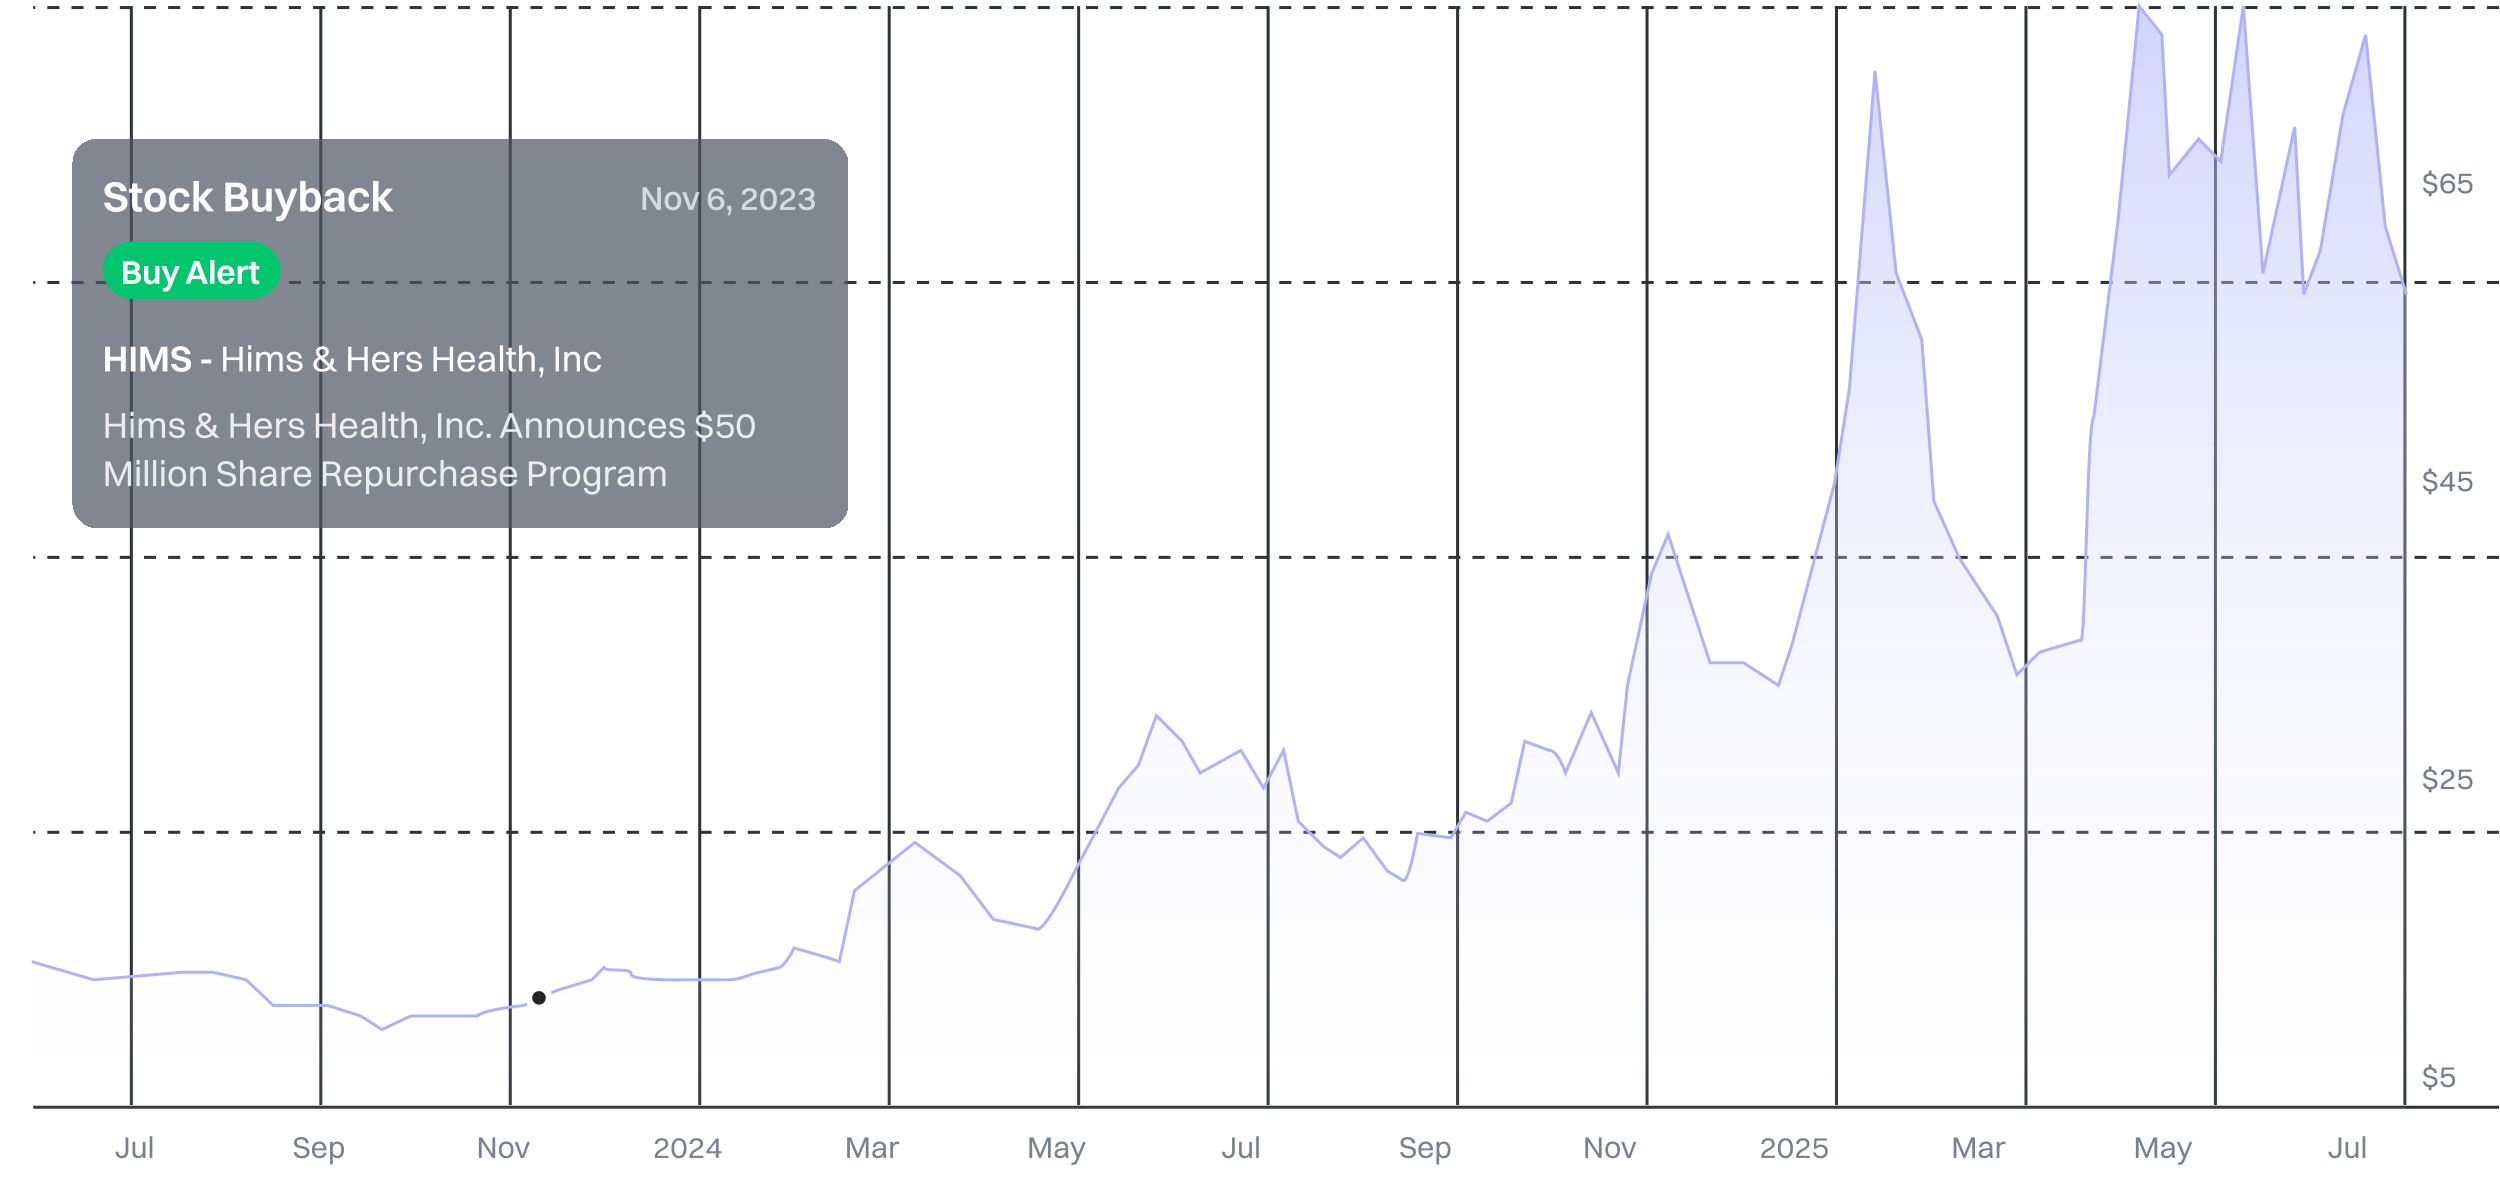 <svg width="828" height="396" viewBox="0 0 828 396" fill="none" xmlns="http://www.w3.org/2000/svg">
<line x1="178.5" y1="2" x2="178.5" y2="366" stroke="white" stroke-dasharray="3 3"/>
<line x1="827.68" y1="2.5" x2="11" y2="2.5" stroke="#2E3338" stroke-dasharray="4 4"/>
<line x1="827.68" y1="93.554" x2="11" y2="93.554" stroke="#2E3338" stroke-dasharray="4 4"/>
<line x1="827.68" y1="184.607" x2="11" y2="184.607" stroke="#2E3338" stroke-dasharray="4 4"/>
<line x1="827.68" y1="275.661" x2="11" y2="275.661" stroke="#2E3338" stroke-dasharray="4 4"/>
<line x1="827.68" y1="366.715" x2="11" y2="366.715" stroke="#2E3338"/>
<line x1="43.5" y1="2" x2="43.5" y2="366" stroke="#2E3338"/>
<line x1="106.25" y1="2" x2="106.25" y2="366" stroke="#2E3338"/>
<line x1="169" y1="2" x2="169" y2="366" stroke="#2E3338"/>
<line x1="231.75" y1="2" x2="231.75" y2="366" stroke="#2E3338"/>
<line x1="294.5" y1="2" x2="294.5" y2="366" stroke="#2E3338"/>
<line x1="357.25" y1="2" x2="357.25" y2="366" stroke="#2E3338"/>
<line x1="420" y1="2" x2="420" y2="366" stroke="#2E3338"/>
<line x1="482.75" y1="2" x2="482.75" y2="366" stroke="#2E3338"/>
<line x1="545.5" y1="2" x2="545.5" y2="366" stroke="#2E3338"/>
<line x1="608.25" y1="2" x2="608.25" y2="366" stroke="#2E3338"/>
<line x1="671" y1="2" x2="671" y2="366" stroke="#2E3338"/>
<line x1="733.75" y1="2" x2="733.75" y2="366" stroke="#2E3338"/>
<line x1="796.5" y1="2" x2="796.5" y2="366" stroke="#2E3338"/>
<path d="M38.232 381.45H39.152C39.232 382.31 39.612 382.83 40.372 382.83C41.142 382.83 41.592 382.25 41.592 381.28V376.7H42.512V381.18C42.512 382.69 41.692 383.62 40.372 383.62C39.102 383.62 38.312 382.77 38.232 381.45ZM47.295 381.33V378.19H48.175V383.5H47.295V382.78C46.935 383.34 46.375 383.62 45.685 383.62C44.575 383.62 43.915 382.97 43.915 381.74V378.19H44.795V381.56C44.795 382.36 45.145 382.87 45.925 382.87C46.785 382.87 47.295 382.09 47.295 381.33ZM49.579 383.5V376.3H50.459V383.5H49.579Z" fill="#73808C"/>
<path d="M98.336 378.36C98.336 380.28 102.506 378.79 102.506 381.58C102.506 382.89 101.446 383.62 99.996 383.62C98.536 383.62 97.536 382.95 97.236 381.58H98.196C98.416 382.39 99.026 382.83 100.006 382.83C101.026 382.83 101.566 382.38 101.566 381.7C101.566 379.62 97.396 381.17 97.396 378.42C97.396 377.44 98.216 376.58 99.716 376.58C101.026 376.58 102.076 377.21 102.326 378.66H101.356C101.146 377.76 100.566 377.37 99.696 377.37C98.836 377.37 98.336 377.76 98.336 378.36ZM108.171 381.77C107.881 383.01 106.991 383.62 105.781 383.62C104.241 383.62 103.311 382.58 103.311 380.85C103.311 379.05 104.241 378.06 105.731 378.06C107.231 378.06 108.131 379.09 108.131 380.78V381H104.211C104.261 382.19 104.821 382.86 105.781 382.86C106.531 382.86 107.061 382.5 107.251 381.77H108.171ZM105.731 378.82C104.881 378.82 104.371 379.35 104.241 380.34H107.211C107.091 379.36 106.561 378.82 105.731 378.82ZM110.194 385.7H109.314V378.19H110.194V378.85C110.544 378.35 111.054 378.06 111.684 378.06C113.094 378.06 113.944 379.1 113.944 380.83C113.944 382.63 113.074 383.62 111.684 383.62C111.054 383.62 110.544 383.36 110.194 382.87V385.7ZM111.624 378.82C110.694 378.82 110.194 379.53 110.194 380.83C110.194 382.12 110.714 382.86 111.624 382.86C112.544 382.86 113.044 382.14 113.044 380.83C113.044 379.55 112.524 378.82 111.624 378.82Z" fill="#73808C"/>
<path d="M158.61 383.5V376.7H159.57L162.7 381.5L163.09 382.17V376.7H164.01V383.5H163.05L159.93 378.73L159.53 378.03V383.5H158.61ZM167.653 383.62C166.133 383.62 165.223 382.58 165.223 380.85C165.223 379.05 166.163 378.06 167.653 378.06C169.173 378.06 170.083 379.12 170.083 380.85C170.083 382.64 169.143 383.62 167.653 383.62ZM167.653 382.86C168.643 382.86 169.183 382.15 169.183 380.85C169.183 379.56 168.633 378.82 167.653 378.82C166.663 378.82 166.123 379.54 166.123 380.85C166.123 382.13 166.673 382.86 167.653 382.86ZM172.448 383.5L170.468 378.19H171.418L172.888 382.31L173.018 382.77L173.148 382.31L174.618 378.19H175.508L173.528 383.5H172.448Z" fill="#73808C"/>
<path d="M216.866 383.5V383.26C216.866 380.37 220.426 380.61 220.426 378.88C220.426 378.15 219.996 377.71 219.196 377.71C218.316 377.71 217.886 378.16 217.766 378.9H216.856C217.026 377.69 217.836 376.95 219.206 376.95C220.606 376.95 221.326 377.78 221.326 378.87C221.326 380.95 218.146 380.93 217.776 382.8H221.396V383.5H216.866ZM224.888 383.62C223.298 383.62 222.378 382.38 222.378 380.29C222.378 378.14 223.318 376.95 224.888 376.95C226.468 376.95 227.388 378.19 227.388 380.29C227.388 382.44 226.448 383.62 224.888 383.62ZM224.888 382.86C225.918 382.86 226.488 381.94 226.488 380.29C226.488 378.65 225.908 377.71 224.888 377.71C223.848 377.71 223.278 378.62 223.278 380.29C223.278 381.91 223.858 382.86 224.888 382.86ZM228.389 383.5V383.26C228.389 380.37 231.949 380.61 231.949 378.88C231.949 378.15 231.519 377.71 230.719 377.71C229.839 377.71 229.409 378.16 229.289 378.9H228.379C228.549 377.69 229.359 376.95 230.729 376.95C232.129 376.95 232.849 377.78 232.849 378.87C232.849 380.95 229.669 380.93 229.299 382.8H232.919V383.5H228.389ZM238.001 383.5H237.101V381.99H233.971V381.19L237.191 377.07H238.001V381.29H238.941V381.99H238.001V383.5ZM234.801 381.29H237.101V378.26L234.801 381.29Z" fill="#73808C"/>
<path d="M280.578 383.5V376.7H281.848L283.938 381.69L284.138 382.3L284.348 381.69L286.428 376.7H287.658V383.5H286.738V377.81L286.258 379.15L284.438 383.5H283.788L281.968 379.14L281.498 377.84V383.5H280.578ZM289.951 379.92H289.071C289.241 378.75 290.011 378.06 291.311 378.06C292.731 378.06 293.421 378.89 293.421 380.13V382.22C293.421 382.83 293.471 383.21 293.611 383.5H292.681C292.581 383.29 292.551 382.98 292.541 382.66C292.091 383.33 291.371 383.62 290.731 383.62C289.631 383.62 288.891 383.11 288.891 382.1C288.891 381.37 289.291 380.84 290.071 380.58C290.791 380.34 291.521 380.28 292.541 380.27V380.15C292.541 379.29 292.141 378.82 291.231 378.82C290.471 378.82 290.061 379.24 289.951 379.92ZM289.791 382.08C289.791 382.57 290.201 382.86 290.821 382.86C291.801 382.86 292.541 382.09 292.541 381.18V380.93C290.281 380.95 289.791 381.43 289.791 382.08ZM294.863 383.5V378.19H295.743V379.01C296.103 378.36 296.673 378.06 297.313 378.06C297.523 378.06 297.713 378.11 297.813 378.19V378.98C297.663 378.93 297.473 378.91 297.263 378.91C296.203 378.91 295.743 379.57 295.743 380.53V383.5H294.863Z" fill="#73808C"/>
<path d="M340.933 383.5V376.7H342.203L344.293 381.69L344.493 382.3L344.703 381.69L346.783 376.7H348.013V383.5H347.093V377.81L346.613 379.15L344.793 383.5H344.143L342.323 379.14L341.853 377.84V383.5H340.933ZM350.305 379.92H349.425C349.595 378.75 350.365 378.06 351.665 378.06C353.085 378.06 353.775 378.89 353.775 380.13V382.22C353.775 382.83 353.825 383.21 353.965 383.5H353.035C352.935 383.29 352.905 382.98 352.895 382.66C352.445 383.33 351.725 383.62 351.085 383.62C349.985 383.62 349.245 383.11 349.245 382.1C349.245 381.37 349.645 380.84 350.425 380.58C351.145 380.34 351.875 380.28 352.895 380.27V380.15C352.895 379.29 352.495 378.82 351.585 378.82C350.825 378.82 350.415 379.24 350.305 379.92ZM350.145 382.08C350.145 382.57 350.555 382.86 351.175 382.86C352.155 382.86 352.895 382.09 352.895 381.18V380.93C350.635 380.95 350.145 381.43 350.145 382.08ZM355.36 385.82C355.16 385.82 354.95 385.77 354.84 385.74V385.06H355.11C355.76 385.06 355.94 384.93 356.46 383.74L356.64 383.33L354.47 378.19H355.42L356.86 381.7L357.1 382.41L357.34 381.7L358.74 378.19H359.64L357.16 384.2C356.63 385.48 356.28 385.82 355.36 385.82Z" fill="#73808C"/>
<path d="M404.694 381.45H405.614C405.694 382.31 406.074 382.83 406.834 382.83C407.604 382.83 408.054 382.25 408.054 381.28V376.7H408.974V381.18C408.974 382.69 408.154 383.62 406.834 383.62C405.564 383.62 404.774 382.77 404.694 381.45ZM413.757 381.33V378.19H414.637V383.5H413.757V382.78C413.397 383.34 412.837 383.62 412.147 383.62C411.037 383.62 410.377 382.97 410.377 381.74V378.19H411.257V381.56C411.257 382.36 411.607 382.87 412.387 382.87C413.247 382.87 413.757 382.09 413.757 381.33ZM416.041 383.5V376.3H416.921V383.5H416.041Z" fill="#73808C"/>
<path d="M464.797 378.36C464.797 380.28 468.967 378.79 468.967 381.58C468.967 382.89 467.907 383.62 466.457 383.62C464.997 383.62 463.997 382.95 463.697 381.58H464.657C464.877 382.39 465.487 382.83 466.467 382.83C467.487 382.83 468.027 382.38 468.027 381.7C468.027 379.62 463.857 381.17 463.857 378.42C463.857 377.44 464.677 376.58 466.177 376.58C467.487 376.58 468.537 377.21 468.787 378.66H467.817C467.607 377.76 467.027 377.37 466.157 377.37C465.297 377.37 464.797 377.76 464.797 378.36ZM474.633 381.77C474.343 383.01 473.453 383.62 472.243 383.62C470.703 383.62 469.773 382.58 469.773 380.85C469.773 379.05 470.703 378.06 472.193 378.06C473.693 378.06 474.593 379.09 474.593 380.78V381H470.673C470.723 382.19 471.283 382.86 472.243 382.86C472.993 382.86 473.523 382.5 473.713 381.77H474.633ZM472.193 378.82C471.343 378.82 470.833 379.35 470.703 380.34H473.673C473.553 379.36 473.023 378.82 472.193 378.82ZM476.655 385.7H475.775V378.19H476.655V378.85C477.005 378.35 477.515 378.06 478.145 378.06C479.555 378.06 480.405 379.1 480.405 380.83C480.405 382.63 479.535 383.62 478.145 383.62C477.515 383.62 477.005 383.36 476.655 382.87V385.7ZM478.085 378.82C477.155 378.82 476.655 379.53 476.655 380.83C476.655 382.12 477.175 382.86 478.085 382.86C479.005 382.86 479.505 382.14 479.505 380.83C479.505 379.55 478.985 378.82 478.085 378.82Z" fill="#73808C"/>
<path d="M525.071 383.5V376.7H526.031L529.161 381.5L529.551 382.17V376.7H530.471V383.5H529.511L526.391 378.73L525.991 378.03V383.5H525.071ZM534.114 383.62C532.594 383.62 531.684 382.58 531.684 380.85C531.684 379.05 532.624 378.06 534.114 378.06C535.634 378.06 536.544 379.12 536.544 380.85C536.544 382.64 535.604 383.62 534.114 383.62ZM534.114 382.86C535.104 382.86 535.644 382.15 535.644 380.85C535.644 379.56 535.094 378.82 534.114 378.82C533.124 378.82 532.584 379.54 532.584 380.85C532.584 382.13 533.134 382.86 534.114 382.86ZM538.909 383.5L536.929 378.19H537.879L539.349 382.31L539.479 382.77L539.609 382.31L541.079 378.19H541.969L539.989 383.5H538.909Z" fill="#73808C"/>
<path d="M583.327 383.5V383.26C583.327 380.37 586.887 380.61 586.887 378.88C586.887 378.15 586.457 377.71 585.657 377.71C584.777 377.71 584.347 378.16 584.227 378.9H583.317C583.487 377.69 584.297 376.95 585.667 376.95C587.067 376.95 587.787 377.78 587.787 378.87C587.787 380.95 584.607 380.93 584.237 382.8H587.857V383.5H583.327ZM591.349 383.62C589.759 383.62 588.839 382.38 588.839 380.29C588.839 378.14 589.779 376.95 591.349 376.95C592.929 376.95 593.849 378.19 593.849 380.29C593.849 382.44 592.909 383.62 591.349 383.62ZM591.349 382.86C592.379 382.86 592.949 381.94 592.949 380.29C592.949 378.65 592.369 377.71 591.349 377.71C590.309 377.71 589.739 378.62 589.739 380.29C589.739 381.91 590.319 382.86 591.349 382.86ZM594.851 383.5V383.26C594.851 380.37 598.411 380.61 598.411 378.88C598.411 378.15 597.981 377.71 597.181 377.71C596.301 377.71 595.871 378.16 595.751 378.9H594.841C595.011 377.69 595.821 376.95 597.191 376.95C598.591 376.95 599.311 377.78 599.311 378.87C599.311 380.95 596.131 380.93 595.761 382.8H599.381V383.5H594.851ZM605.353 381.36C605.353 382.68 604.533 383.62 602.963 383.62C601.523 383.62 600.663 382.9 600.493 381.69H601.373C601.483 382.41 602.003 382.86 602.953 382.86C603.963 382.86 604.473 382.3 604.473 381.37C604.473 380.62 604.113 379.84 602.953 379.84C602.193 379.84 601.773 380.16 601.533 380.52L600.743 380.44L600.943 377.07H605.053V377.77H601.643L601.533 379.59C601.903 379.29 602.363 379.08 603.023 379.08C604.723 379.08 605.353 380.16 605.353 381.36Z" fill="#73808C"/>
<path d="M647.04 383.5V376.7H648.31L650.4 381.69L650.6 382.3L650.81 381.69L652.89 376.7H654.12V383.5H653.2V377.81L652.72 379.15L650.9 383.5H650.25L648.43 379.14L647.96 377.84V383.5H647.04ZM656.413 379.92H655.533C655.703 378.75 656.473 378.06 657.773 378.06C659.193 378.06 659.883 378.89 659.883 380.13V382.22C659.883 382.83 659.933 383.21 660.073 383.5H659.143C659.043 383.29 659.013 382.98 659.003 382.66C658.553 383.33 657.833 383.62 657.193 383.62C656.093 383.62 655.353 383.11 655.353 382.1C655.353 381.37 655.753 380.84 656.533 380.58C657.253 380.34 657.983 380.28 659.003 380.27V380.15C659.003 379.29 658.603 378.82 657.693 378.82C656.933 378.82 656.523 379.24 656.413 379.92ZM656.253 382.08C656.253 382.57 656.663 382.86 657.283 382.86C658.263 382.86 659.003 382.09 659.003 381.18V380.93C656.743 380.95 656.253 381.43 656.253 382.08ZM661.325 383.5V378.19H662.205V379.01C662.565 378.36 663.135 378.06 663.775 378.06C663.985 378.06 664.175 378.11 664.275 378.19V378.98C664.125 378.93 663.935 378.91 663.725 378.91C662.665 378.91 662.205 379.57 662.205 380.53V383.5H661.325Z" fill="#73808C"/>
<path d="M707.394 383.5V376.7H708.664L710.754 381.69L710.954 382.3L711.164 381.69L713.244 376.7H714.474V383.5H713.554V377.81L713.074 379.15L711.254 383.5H710.604L708.784 379.14L708.314 377.84V383.5H707.394ZM716.767 379.92H715.887C716.057 378.75 716.827 378.06 718.127 378.06C719.547 378.06 720.237 378.89 720.237 380.13V382.22C720.237 382.83 720.287 383.21 720.427 383.5H719.497C719.397 383.29 719.367 382.98 719.357 382.66C718.907 383.33 718.187 383.62 717.547 383.62C716.447 383.62 715.707 383.11 715.707 382.1C715.707 381.37 716.107 380.84 716.887 380.58C717.607 380.34 718.337 380.28 719.357 380.27V380.15C719.357 379.29 718.957 378.82 718.047 378.82C717.287 378.82 716.877 379.24 716.767 379.92ZM716.607 382.08C716.607 382.57 717.017 382.86 717.637 382.86C718.617 382.86 719.357 382.09 719.357 381.18V380.93C717.097 380.95 716.607 381.43 716.607 382.08ZM721.822 385.82C721.622 385.82 721.412 385.77 721.302 385.74V385.06H721.572C722.222 385.06 722.402 384.93 722.922 383.74L723.102 383.33L720.932 378.19H721.882L723.322 381.7L723.562 382.41L723.802 381.7L725.202 378.19H726.102L723.622 384.2C723.092 385.48 722.742 385.82 721.822 385.82Z" fill="#73808C"/>
<path d="M771.155 381.45H772.075C772.155 382.31 772.535 382.83 773.295 382.83C774.065 382.83 774.515 382.25 774.515 381.28V376.7H775.435V381.18C775.435 382.69 774.615 383.62 773.295 383.62C772.025 383.62 771.235 382.77 771.155 381.45ZM780.218 381.33V378.19H781.098V383.5H780.218V382.78C779.858 383.34 779.298 383.62 778.608 383.62C777.498 383.62 776.838 382.97 776.838 381.74V378.19H777.718V381.56C777.718 382.36 778.068 382.87 778.848 382.87C779.708 382.87 780.218 382.09 780.218 381.33ZM782.502 383.5V376.3H783.382V383.5H782.502Z" fill="#73808C"/>
<path d="M804.41 65.07V64.08C803.34 63.91 802.63 63.28 802.46 62.16H803.35C803.46 62.94 804.1 63.36 805.01 63.36C805.91 63.36 806.39 62.91 806.39 62.28C806.39 60.49 802.63 61.75 802.63 59.22C802.63 58.39 803.24 57.61 804.41 57.47V56.5H805.31V57.49C806.26 57.65 806.97 58.24 807.1 59.37H806.21C806.09 58.56 805.55 58.21 804.74 58.21C803.95 58.21 803.53 58.63 803.53 59.25C803.53 60.88 807.29 59.71 807.29 62.2C807.29 63.33 806.46 64.01 805.31 64.11V65.07H804.41ZM813.182 61.93C813.182 63.3 812.182 64.12 810.822 64.12C810.812 64.12 810.812 64.12 810.802 64.12H810.792C809.272 64.11 808.232 63.09 808.232 60.79C808.232 58.64 809.192 57.45 810.812 57.45C812.012 57.45 812.852 58.14 813.162 59.38H812.262C812.032 58.61 811.502 58.21 810.782 58.21C809.662 58.21 809.052 59.12 809.052 60.76C809.422 60.13 810.092 59.78 810.882 59.78C812.252 59.78 813.182 60.58 813.182 61.93ZM810.802 63.36C811.692 63.36 812.282 62.86 812.282 61.96C812.282 61.07 811.672 60.54 810.802 60.54C809.902 60.54 809.312 61.06 809.312 61.97C809.312 62.84 809.912 63.36 810.802 63.36ZM818.883 61.86C818.883 63.18 818.063 64.12 816.493 64.12C815.053 64.12 814.193 63.4 814.023 62.19H814.903C815.013 62.91 815.533 63.36 816.483 63.36C817.493 63.36 818.003 62.8 818.003 61.87C818.003 61.12 817.643 60.34 816.483 60.34C815.723 60.34 815.303 60.66 815.063 61.02L814.273 60.94L814.473 57.57H818.583V58.27H815.173L815.063 60.09C815.433 59.79 815.893 59.58 816.553 59.58C818.253 59.58 818.883 60.66 818.883 61.86Z" fill="#73808C"/>
<path d="M804.41 163.737V162.747C803.34 162.577 802.63 161.947 802.46 160.827H803.35C803.46 161.607 804.1 162.027 805.01 162.027C805.91 162.027 806.39 161.577 806.39 160.947C806.39 159.157 802.63 160.417 802.63 157.887C802.63 157.057 803.24 156.277 804.41 156.137V155.167H805.31V156.157C806.26 156.317 806.97 156.907 807.1 158.037H806.21C806.09 157.227 805.55 156.877 804.74 156.877C803.95 156.877 803.53 157.297 803.53 157.917C803.53 159.547 807.29 158.377 807.29 160.867C807.29 161.997 806.46 162.677 805.31 162.777V163.737H804.41ZM812.232 162.667H811.332V161.157H808.202V160.357L811.422 156.237H812.232V160.457H813.172V161.157H812.232V162.667ZM809.032 160.457H811.332V157.427L809.032 160.457ZM818.883 160.527C818.883 161.847 818.063 162.787 816.493 162.787C815.053 162.787 814.193 162.067 814.023 160.857H814.903C815.013 161.577 815.533 162.027 816.483 162.027C817.493 162.027 818.003 161.467 818.003 160.537C818.003 159.787 817.643 159.007 816.483 159.007C815.723 159.007 815.303 159.327 815.063 159.687L814.273 159.607L814.473 156.237H818.583V156.937H815.173L815.063 158.757C815.433 158.457 815.893 158.247 816.553 158.247C818.253 158.247 818.883 159.327 818.883 160.527Z" fill="#73808C"/>
<path d="M804.41 262.403V261.413C803.34 261.243 802.63 260.613 802.46 259.493H803.35C803.46 260.273 804.1 260.693 805.01 260.693C805.91 260.693 806.39 260.243 806.39 259.613C806.39 257.823 802.63 259.083 802.63 256.553C802.63 255.723 803.24 254.943 804.41 254.803V253.833H805.31V254.823C806.26 254.983 806.97 255.573 807.1 256.703H806.21C806.09 255.893 805.55 255.543 804.74 255.543C803.95 255.543 803.53 255.963 803.53 256.583C803.53 258.213 807.29 257.043 807.29 259.533C807.29 260.663 806.46 261.343 805.31 261.443V262.403H804.41ZM808.382 261.333V261.093C808.382 258.203 811.942 258.443 811.942 256.713C811.942 255.983 811.512 255.543 810.712 255.543C809.832 255.543 809.402 255.993 809.282 256.733H808.372C808.542 255.523 809.352 254.783 810.722 254.783C812.122 254.783 812.842 255.613 812.842 256.703C812.842 258.783 809.662 258.763 809.292 260.633H812.912V261.333H808.382ZM818.883 259.193C818.883 260.513 818.063 261.453 816.493 261.453C815.053 261.453 814.193 260.733 814.023 259.523H814.903C815.013 260.243 815.533 260.693 816.483 260.693C817.493 260.693 818.003 260.133 818.003 259.203C818.003 258.453 817.643 257.673 816.483 257.673C815.723 257.673 815.303 257.993 815.063 258.353L814.273 258.273L814.473 254.903H818.583V255.603H815.173L815.063 257.423C815.433 257.123 815.893 256.913 816.553 256.913C818.253 256.913 818.883 257.993 818.883 259.193Z" fill="#73808C"/>
<path d="M804.41 361.07V360.08C803.34 359.91 802.63 359.28 802.46 358.16H803.35C803.46 358.94 804.1 359.36 805.01 359.36C805.91 359.36 806.39 358.91 806.39 358.28C806.39 356.49 802.63 357.75 802.63 355.22C802.63 354.39 803.24 353.61 804.41 353.47V352.5H805.31V353.49C806.26 353.65 806.97 354.24 807.1 355.37H806.21C806.09 354.56 805.55 354.21 804.74 354.21C803.95 354.21 803.53 354.63 803.53 355.25C803.53 356.88 807.29 355.71 807.29 358.2C807.29 359.33 806.46 360.01 805.31 360.11V361.07H804.41ZM813.122 357.86C813.122 359.18 812.302 360.12 810.732 360.12C809.292 360.12 808.432 359.4 808.262 358.19H809.142C809.252 358.91 809.772 359.36 810.722 359.36C811.732 359.36 812.242 358.8 812.242 357.87C812.242 357.12 811.882 356.34 810.722 356.34C809.962 356.34 809.542 356.66 809.302 357.02L808.512 356.94L808.712 353.57H812.822V354.27H809.412L809.302 356.09C809.672 355.79 810.132 355.58 810.792 355.58C812.492 355.58 813.122 356.66 813.122 357.86Z" fill="#73808C"/>
<path d="M31 324.5L10.5 318.5V395.5H797V97.5L790 75L783.5 11.5L776 38L768.5 83L763 97.5L760 42L749.5 90.5L743 2L735.5 53.5L728.222 46L718.5 58L716 11.5L708.5 2L701.5 73L693.5 138C691.038 139.782 690.846 217.198 689 212L675.5 216L668 223.5L661.5 204L649 185L640.5 166L636.5 112.5L628 90.5L621 23.5L612.5 128.878L607.595 160L593.5 213.5L589 227L577.5 219.5H566.36L552.5 177L547 190L539 227L536 256L527 236L518.5 256C518.5 256 515.77 248.005 513 248.5L505 245.5L500.508 266L492.5 272L485.5 269L480.5 277.5L469.5 276C469.5 276 466.551 293.48 464.5 291.5L459.5 288.5L451.5 277.5L444 284L438.5 280.5L430 272L425.116 248.5L418.5 261L411 248.5L397.5 256L391.5 245.5L383 237L377 253.5L370.5 261L362.648 276L356 288.5C356 288.5 345.462 310.47 343 307.5L329 304.5L318 290L303 279L283 295L278 318.5C275.743 317.51 263 314 263 314C263 314 260.462 319.51 258 320.5L249.5 322.5C249.5 322.5 244.216 324.5 242 324.5H228C227.077 324.5 208.393 325 209 322.5C209.48 320.521 200.718 321.985 200 320.5C199.282 321.243 196 324.5 196 324.5L184.5 328L173.5 333C173.5 333 160.359 334.272 158 336.5H145.5H136L126.5 341L119.5 336.5L108.5 333H90.5L81.5 324.5L70.5 322H60.5L31 324.5Z" fill="url(#paint0_linear_47_5)"/>
<path d="M10.5 318.5L31 324.5L60.5 322H70.5L81.5 324.5L90.5 333H108.5L119.5 336.5L126.5 341L136 336.5H145.5H158C160.359 334.272 173.5 333 173.5 333L184.5 328L196 324.5C196 324.5 199.282 321.243 200 320.5C200.718 321.985 209.48 320.521 209 322.5C208.393 325 227.077 324.5 228 324.5C228.923 324.5 239.23 324.5 242 324.5C244.216 324.5 249.5 322.5 249.5 322.5L258 320.5C260.462 319.51 263 314 263 314C263 314 275.743 317.51 278 318.5L283 295L303 279L318 290L329 304.5L343 307.5C345.462 310.47 356 288.5 356 288.5L362.648 276L370.5 261L377 253.5L383 237L391.5 245.5L397.5 256L411 248.5L418.5 261L425.116 248.5L430 272L438.5 280.5L444 284L451.5 277.5L459.5 288.5L464.5 291.5C466.551 293.48 469.5 276 469.5 276L480.5 277.5L485.5 269L492.5 272L500.508 266L505 245.5L513 248.5C515.77 248.005 518.5 256 518.5 256L527 236L536 256L539 227L547 190L552.5 177L566.36 219.5H577.5L589 227L593.5 213.5L607.595 160L612.5 128.878L621 23.5L628 90.5L636.5 112.5L640.5 166L649 185L661.5 204L668 223.5L675.5 216L689 212C690.846 217.198 691.038 139.782 693.5 138L701.5 73L708.5 2L716 11.5L718.5 58L728.222 46L735.5 53.5L743 2L749.5 90.5L760 42L763 97.5L768.5 83L776 38L783.5 11.5L790 75L797 97.5" stroke="#AEB3F9"/>
<rect x="174" y="326" width="9" height="9" rx="4.5" fill="white"/>
<circle cx="178.5" cy="330.5" r="2.25" fill="#22262B"/>
<g filter="url(#filter0_d_47_5)">
<rect x="24" y="46" width="257" height="129" rx="8" fill="#4E5363" fill-opacity="0.7" shape-rendering="crispEdges"/>
<path d="M36.534 62.874C36.534 65.156 42.232 63.308 42.232 67.2C42.232 69.118 40.664 70.21 38.508 70.21C36.338 70.21 34.798 69.202 34.434 67.13H36.408C36.646 68.138 37.374 68.698 38.522 68.698C39.698 68.698 40.3 68.208 40.3 67.438C40.3 65.016 34.616 66.836 34.616 63.042C34.616 61.53 35.862 60.27 38.116 60.27C40.034 60.27 41.658 61.194 41.966 63.336H39.964C39.74 62.272 39.082 61.782 38.06 61.782C37.108 61.782 36.534 62.216 36.534 62.874ZM43.732 67.662V63.882H42.766V62.496H43.732V60.774H45.524V62.496H47.106V63.882H45.524V67.508C45.524 68.292 45.748 68.712 46.742 68.712H47.078V70.028C46.882 70.126 46.476 70.21 45.986 70.21C44.46 70.21 43.732 69.342 43.732 67.662ZM51.404 70.21C49.178 70.21 47.806 68.712 47.806 66.262C47.806 63.714 49.22 62.286 51.404 62.286C53.616 62.286 54.988 63.798 54.988 66.262C54.988 68.782 53.574 70.21 51.404 70.21ZM51.404 68.726C52.538 68.726 53.14 67.858 53.14 66.262C53.14 64.666 52.524 63.77 51.404 63.77C50.256 63.77 49.654 64.652 49.654 66.262C49.654 67.844 50.27 68.726 51.404 68.726ZM62.787 65.156H60.995C60.827 64.176 60.239 63.77 59.483 63.77C58.377 63.77 57.789 64.652 57.789 66.262C57.789 67.844 58.405 68.726 59.539 68.726C60.309 68.726 60.855 68.306 61.037 67.452H62.843C62.507 69.328 61.191 70.21 59.497 70.21C57.285 70.21 55.941 68.698 55.941 66.262C55.941 63.714 57.327 62.286 59.483 62.286C61.191 62.286 62.535 63.238 62.787 65.156ZM64.084 70V59.92H65.876V65.632L68.592 62.496H70.692L67.668 65.828L70.902 70H68.704L65.876 66.374V70H64.084ZM74.655 70V60.48H78.323C80.409 60.48 81.711 61.502 81.711 63.126C81.711 63.966 81.291 64.61 80.549 64.974C81.641 65.338 82.243 66.15 82.243 67.242C82.243 68.992 80.983 70 78.799 70H74.655ZM78.281 61.978H76.545V64.442H78.239C79.247 64.442 79.779 63.952 79.779 63.224C79.779 62.454 79.233 61.978 78.281 61.978ZM78.645 65.842H76.545V68.502H78.757C79.737 68.502 80.311 67.97 80.311 67.172C80.311 66.374 79.709 65.842 78.645 65.842ZM88.201 66.85V62.496H89.993V70H88.201V68.992C87.711 69.818 86.941 70.21 86.017 70.21C84.533 70.21 83.539 69.314 83.539 67.508V62.496H85.331V67.144C85.331 68.166 85.751 68.726 86.633 68.726C87.599 68.726 88.201 67.858 88.201 66.85ZM92.402 73.29C92.038 73.29 91.66 73.192 91.478 73.122V71.75H91.898C92.71 71.75 93.088 71.582 93.662 70.154L93.844 69.692L90.89 62.496H92.808L94.474 66.85L94.782 67.942L95.09 66.85L96.686 62.496H98.52L95.216 70.742C94.446 72.688 93.774 73.29 92.402 73.29ZM101.204 70H99.412V59.92H101.204V63.336C101.68 62.664 102.352 62.286 103.178 62.286C105.124 62.286 106.328 63.784 106.328 66.234C106.328 68.782 105.096 70.21 103.178 70.21C102.352 70.21 101.666 69.86 101.204 69.202V70ZM102.856 63.77C101.778 63.77 101.204 64.638 101.204 66.234C101.204 67.83 101.792 68.726 102.856 68.726C103.92 68.726 104.494 67.844 104.494 66.234C104.494 64.652 103.906 63.77 102.856 63.77ZM109.365 64.96H107.559C107.797 63.294 109.015 62.286 110.905 62.286C112.991 62.286 114.055 63.518 114.055 65.254V68.166C114.055 69.09 114.139 69.608 114.279 70H112.417C112.319 69.748 112.277 69.384 112.263 68.978C111.647 69.846 110.723 70.21 109.827 70.21C108.357 70.21 107.307 69.482 107.307 68.04C107.307 67.018 107.881 66.248 109.029 65.87C110.023 65.534 110.989 65.45 112.249 65.436V65.254C112.249 64.288 111.787 63.77 110.793 63.77C109.939 63.77 109.477 64.246 109.365 64.96ZM109.113 67.942C109.113 68.516 109.561 68.88 110.289 68.88C111.395 68.88 112.249 67.984 112.249 66.864V66.542C109.701 66.584 109.113 67.186 109.113 67.942ZM122.26 65.156H120.468C120.3 64.176 119.712 63.77 118.956 63.77C117.85 63.77 117.262 64.652 117.262 66.262C117.262 67.844 117.878 68.726 119.012 68.726C119.782 68.726 120.328 68.306 120.51 67.452H122.316C121.98 69.328 120.664 70.21 118.97 70.21C116.758 70.21 115.414 68.698 115.414 66.262C115.414 63.714 116.8 62.286 118.956 62.286C120.664 62.286 122.007 63.238 122.26 65.156ZM123.556 70V59.92H125.348V65.632L128.064 62.496H130.164L127.14 65.828L130.374 70H128.176L125.348 66.374V70H123.556Z" fill="white"/>
<path d="M212.803 69.5V62.02H214.09L217.225 66.904L217.698 67.784L217.665 62.02H218.897V69.5H217.61L214.486 64.638L214.002 63.725L214.035 69.5H212.803ZM222.87 69.643C221.165 69.643 220.131 68.488 220.131 66.574C220.131 64.583 221.198 63.483 222.87 63.483C224.575 63.483 225.609 64.66 225.609 66.574C225.609 68.554 224.542 69.643 222.87 69.643ZM222.87 68.653C223.871 68.653 224.41 67.927 224.41 66.574C224.41 65.232 223.86 64.473 222.87 64.473C221.88 64.473 221.33 65.21 221.33 66.574C221.33 67.905 221.88 68.653 222.87 68.653ZM228.111 69.5L225.955 63.637H227.22L228.727 67.993L228.87 68.554L229.013 67.993L230.509 63.637H231.708L229.552 69.5H228.111ZM239.931 67.223C239.931 68.73 238.809 69.643 237.291 69.643C237.28 69.643 237.28 69.643 237.269 69.643C235.542 69.632 234.376 68.488 234.376 65.969C234.376 63.604 235.454 62.284 237.269 62.284C238.611 62.284 239.568 63.054 239.898 64.451H238.699C238.468 63.67 237.94 63.285 237.225 63.285C236.136 63.285 235.52 64.154 235.476 65.771C235.894 65.188 236.576 64.869 237.368 64.869C238.897 64.869 239.931 65.749 239.931 67.223ZM237.258 68.653C238.138 68.653 238.721 68.158 238.721 67.267C238.721 66.376 238.127 65.848 237.258 65.848C236.356 65.848 235.773 66.365 235.773 67.267C235.773 68.136 236.367 68.653 237.258 68.653ZM240.868 69.5V68.147H242.232V68.873C242.232 69.929 242.045 70.589 241.616 71.348H240.978C241.242 70.688 241.418 70.182 241.418 69.5H240.868ZM245.638 69.5V69.192C245.638 66.024 249.477 66.244 249.477 64.451C249.477 63.714 249.037 63.274 248.245 63.274C247.376 63.274 246.947 63.725 246.815 64.473H245.616C245.803 63.12 246.738 62.284 248.256 62.284C249.851 62.284 250.665 63.23 250.665 64.44C250.665 66.651 247.332 66.728 246.848 68.587H250.72V69.5H245.638ZM254.517 69.643C252.746 69.643 251.723 68.279 251.723 65.969C251.723 63.604 252.768 62.284 254.517 62.284C256.277 62.284 257.3 63.648 257.3 65.969C257.3 68.334 256.255 69.643 254.517 69.643ZM254.517 68.642C255.54 68.642 256.101 67.696 256.101 65.969C256.101 64.253 255.529 63.285 254.517 63.285C253.494 63.285 252.922 64.231 252.922 65.969C252.922 67.663 253.494 68.642 254.517 68.642ZM258.314 69.5V69.192C258.314 66.024 262.153 66.244 262.153 64.451C262.153 63.714 261.713 63.274 260.921 63.274C260.052 63.274 259.623 63.725 259.491 64.473H258.292C258.479 63.12 259.414 62.284 260.932 62.284C262.527 62.284 263.341 63.23 263.341 64.44C263.341 66.651 260.008 66.728 259.524 68.587H263.396V69.5H258.314ZM269.931 67.509C269.931 68.708 269.007 69.643 267.225 69.643C265.641 69.643 264.618 68.807 264.42 67.421H265.619C265.74 68.18 266.246 68.653 267.214 68.653C268.204 68.653 268.732 68.213 268.732 67.454C268.732 66.893 268.424 66.31 266.917 66.31H266.576V65.408H266.851C268.292 65.408 268.534 64.814 268.534 64.352C268.534 63.681 268.083 63.274 267.236 63.274C266.345 63.274 265.883 63.725 265.751 64.473H264.574C264.761 63.12 265.718 62.284 267.247 62.284C268.875 62.284 269.733 63.175 269.733 64.341C269.733 65.001 269.458 65.496 268.776 65.793C269.612 66.145 269.931 66.761 269.931 67.509Z" fill="#D4DBE1"/>
<rect x="34.25" y="80.25" width="58.5" height="18.5" rx="9.25" fill="#00C66E"/>
<rect x="34.25" y="80.25" width="58.5" height="18.5" rx="9.25" stroke="#00C66E" stroke-width="0.5"/>
<path d="M40.737 94V86.52H43.619C45.258 86.52 46.281 87.323 46.281 88.599C46.281 89.259 45.951 89.765 45.368 90.051C46.226 90.337 46.699 90.975 46.699 91.833C46.699 93.208 45.709 94 43.993 94H40.737ZM43.586 87.697H42.222V89.633H43.553C44.345 89.633 44.763 89.248 44.763 88.676C44.763 88.071 44.334 87.697 43.586 87.697ZM43.872 90.733H42.222V92.823H43.96C44.73 92.823 45.181 92.405 45.181 91.778C45.181 91.151 44.708 90.733 43.872 90.733ZM51.38 91.525V88.104H52.788V94H51.38V93.208C50.995 93.857 50.39 94.165 49.664 94.165C48.498 94.165 47.717 93.461 47.717 92.042V88.104H49.125V91.756C49.125 92.559 49.455 92.999 50.148 92.999C50.907 92.999 51.38 92.317 51.38 91.525ZM54.681 96.585C54.395 96.585 54.099 96.508 53.956 96.453V95.375H54.285C54.923 95.375 55.221 95.243 55.672 94.121L55.815 93.758L53.493 88.104H55.001L56.309 91.525L56.551 92.383L56.794 91.525L58.047 88.104H59.489L56.892 94.583C56.288 96.112 55.76 96.585 54.681 96.585ZM67.274 94L66.702 92.449H63.512L62.94 94H61.455L64.271 86.52H66.02L68.836 94H67.274ZM64.887 88.742L63.941 91.305H66.273L65.327 88.742L65.107 87.972L64.887 88.742ZM69.621 94V86.08H71.029V94H69.621ZM77.696 92.075C77.377 93.439 76.321 94.165 74.913 94.165C73.131 94.165 72.042 92.988 72.042 91.063C72.042 89.061 73.142 87.939 74.858 87.939C76.585 87.939 77.652 89.105 77.652 91.008V91.338H73.494C73.56 92.416 74.055 93.01 74.913 93.01C75.573 93.01 76.024 92.702 76.211 92.075H77.696ZM74.858 89.094C74.11 89.094 73.659 89.567 73.527 90.458H76.178C76.046 89.578 75.595 89.094 74.858 89.094ZM78.709 94V88.104H80.117V88.962C80.502 88.258 81.096 87.939 81.734 87.939C81.976 87.939 82.196 88.005 82.306 88.104V89.325C82.119 89.27 81.91 89.248 81.657 89.248C80.59 89.248 80.117 89.886 80.117 90.865V94H78.709ZM83.235 92.163V89.193H82.476V88.104H83.235V86.751H84.643V88.104H85.886V89.193H84.643V92.042C84.643 92.658 84.819 92.988 85.6 92.988H85.864V94.022C85.71 94.099 85.391 94.165 85.006 94.165C83.807 94.165 83.235 93.483 83.235 92.163Z" fill="white"/>
<path d="M34.804 123V114.84H36.424V118.152H40.036V114.84H41.644V123H40.036V119.472H36.424V123H34.804ZM43.265 123V114.84H44.885V123H43.265ZM46.488 123V114.84H48.636L50.7 120.108L51 121.128L51.312 120.108L53.364 114.84H55.452V123H53.844L53.904 116.664L53.304 118.548L51.552 123H50.388L48.624 118.524L48.036 116.688L48.108 123H46.488ZM58.426 116.892C58.426 118.848 63.31 117.264 63.31 120.6C63.31 122.244 61.966 123.18 60.118 123.18C58.258 123.18 56.938 122.316 56.626 120.54H58.318C58.522 121.404 59.146 121.884 60.13 121.884C61.138 121.884 61.654 121.464 61.654 120.804C61.654 118.728 56.782 120.288 56.782 117.036C56.782 115.74 57.85 114.66 59.782 114.66C61.426 114.66 62.818 115.452 63.082 117.288H61.366C61.174 116.376 60.61 115.956 59.734 115.956C58.918 115.956 58.426 116.328 58.426 116.892ZM66.676 120.384V119.076H69.964V120.384H66.676ZM73.901 123V114.84H75.005V118.344H79.277V114.84H80.381V123H79.277V119.244H75.005V123H73.901ZM82.16 115.776V114.36H83.216V115.776H82.16ZM82.16 123V116.628H83.216V123H82.16ZM84.891 123V116.628H85.947V117.444C86.355 116.796 86.991 116.472 87.771 116.472C88.647 116.472 89.283 116.856 89.583 117.6C90.003 116.856 90.699 116.472 91.551 116.472C92.847 116.472 93.627 117.264 93.627 118.74V123H92.571V118.956C92.571 117.996 92.187 117.372 91.323 117.372C90.363 117.372 89.787 118.32 89.787 119.232V123H88.731V118.956C88.731 117.996 88.347 117.372 87.483 117.372C86.523 117.372 85.947 118.32 85.947 119.232V123H84.891ZM96.089 118.26C96.089 120.036 100.229 118.572 100.229 121.2C100.229 122.388 99.173 123.144 97.673 123.144C96.161 123.144 95.105 122.424 94.865 120.924H95.921C96.065 121.812 96.725 122.304 97.709 122.304C98.669 122.304 99.173 121.872 99.173 121.272C99.173 119.532 95.081 120.972 95.081 118.332C95.081 117.36 95.837 116.472 97.397 116.472C98.777 116.472 99.797 117.12 100.001 118.704H98.945C98.789 117.708 98.237 117.336 97.337 117.336C96.545 117.336 96.089 117.732 96.089 118.26ZM108.891 116.508C108.891 117.684 108.039 118.128 107.115 118.512L107.127 118.524L109.251 120.576C109.467 120.072 109.587 119.448 109.587 118.74H110.679C110.679 119.664 110.451 120.576 110.019 121.308L111.759 123H110.307L109.383 122.124C108.735 122.748 107.835 123.144 106.695 123.144C104.883 123.144 103.791 122.076 103.791 120.72C103.791 119.412 104.595 118.8 105.495 118.356C104.883 117.684 104.655 117.204 104.655 116.544C104.655 115.44 105.555 114.696 106.839 114.696C108.195 114.696 108.891 115.572 108.891 116.508ZM105.711 116.544C105.711 117.036 105.963 117.384 106.503 117.912C107.235 117.588 107.847 117.252 107.847 116.568C107.847 116.088 107.463 115.608 106.827 115.608C106.155 115.608 105.711 116.04 105.711 116.544ZM104.871 120.708C104.871 121.596 105.543 122.232 106.755 122.232C107.535 122.232 108.195 121.956 108.687 121.452L106.443 119.316C106.311 119.196 106.191 119.076 106.083 118.968C105.399 119.316 104.871 119.784 104.871 120.708ZM115.303 123V114.84H116.407V118.344H120.679V114.84H121.783V123H120.679V119.244H116.407V123H115.303ZM129.071 120.924C128.723 122.412 127.655 123.144 126.203 123.144C124.355 123.144 123.239 121.896 123.239 119.82C123.239 117.66 124.355 116.472 126.143 116.472C127.943 116.472 129.023 117.708 129.023 119.736V120H124.319C124.379 121.428 125.051 122.232 126.203 122.232C127.103 122.232 127.739 121.8 127.967 120.924H129.071ZM126.143 117.384C125.123 117.384 124.511 118.02 124.355 119.208H127.919C127.775 118.032 127.139 117.384 126.143 117.384ZM130.43 123V116.628H131.486V117.612C131.918 116.832 132.602 116.472 133.37 116.472C133.622 116.472 133.85 116.532 133.97 116.628V117.576C133.79 117.516 133.562 117.492 133.31 117.492C132.038 117.492 131.486 118.284 131.486 119.436V123H130.43ZM135.686 118.26C135.686 120.036 139.826 118.572 139.826 121.2C139.826 122.388 138.77 123.144 137.27 123.144C135.758 123.144 134.702 122.424 134.462 120.924H135.518C135.662 121.812 136.322 122.304 137.306 122.304C138.266 122.304 138.77 121.872 138.77 121.272C138.77 119.532 134.678 120.972 134.678 118.332C134.678 117.36 135.434 116.472 136.994 116.472C138.374 116.472 139.394 117.12 139.598 118.704H138.542C138.386 117.708 137.834 117.336 136.934 117.336C136.142 117.336 135.686 117.732 135.686 118.26ZM143.581 123V114.84H144.685V118.344H148.957V114.84H150.061V123H148.957V119.244H144.685V123H143.581ZM157.348 120.924C157 122.412 155.932 123.144 154.48 123.144C152.632 123.144 151.516 121.896 151.516 119.82C151.516 117.66 152.632 116.472 154.42 116.472C156.22 116.472 157.3 117.708 157.3 119.736V120H152.596C152.656 121.428 153.328 122.232 154.48 122.232C155.38 122.232 156.016 121.8 156.244 120.924H157.348ZM154.42 117.384C153.4 117.384 152.788 118.02 152.632 119.208H156.196C156.052 118.032 155.416 117.384 154.42 117.384ZM159.679 118.704H158.623C158.827 117.3 159.751 116.472 161.311 116.472C163.015 116.472 163.843 117.468 163.843 118.956V121.464C163.843 122.196 163.903 122.652 164.071 123H162.955C162.835 122.748 162.799 122.376 162.787 121.992C162.247 122.796 161.383 123.144 160.615 123.144C159.295 123.144 158.407 122.532 158.407 121.32C158.407 120.444 158.887 119.808 159.823 119.496C160.687 119.208 161.563 119.136 162.787 119.124V118.98C162.787 117.948 162.307 117.384 161.215 117.384C160.303 117.384 159.811 117.888 159.679 118.704ZM159.487 121.296C159.487 121.884 159.979 122.232 160.723 122.232C161.899 122.232 162.787 121.308 162.787 120.216V119.916C160.075 119.94 159.487 120.516 159.487 121.296ZM165.574 123V114.36H166.63V123H165.574ZM168.449 121.164V117.468H167.561V116.628H168.449V115.164H169.505V116.628H170.909V117.468H169.505V121.164C169.505 121.932 169.733 122.292 170.669 122.292H170.885V123.048C170.765 123.108 170.501 123.144 170.201 123.144C169.013 123.144 168.449 122.508 168.449 121.164ZM171.914 123V114.36H172.97V117.492C173.402 116.82 174.098 116.472 174.938 116.472C176.294 116.472 177.098 117.264 177.098 118.74V123H176.042V118.956C176.042 117.996 175.61 117.372 174.65 117.372C173.594 117.372 172.97 118.32 172.97 119.232V123H171.914ZM178.661 123V121.704H179.957V122.4C179.957 123.516 179.777 124.2 179.357 124.98H178.757C179.033 124.26 179.189 123.744 179.189 123H178.661ZM184.01 123V114.84H185.114V123H184.01ZM186.891 123V116.628H187.947V117.492C188.379 116.82 189.075 116.472 189.915 116.472C191.271 116.472 192.075 117.264 192.075 118.74V123H191.019V118.956C191.019 117.996 190.587 117.372 189.627 117.372C188.571 117.372 187.947 118.32 187.947 119.232V123H186.891ZM199.026 118.824H197.97C197.802 117.852 197.154 117.384 196.314 117.384C195.138 117.384 194.514 118.248 194.514 119.82C194.514 121.368 195.174 122.244 196.35 122.244C197.202 122.244 197.814 121.788 198.018 120.876H199.074C198.786 122.46 197.718 123.144 196.326 123.144C194.514 123.144 193.434 121.884 193.434 119.82C193.434 117.66 194.538 116.472 196.314 116.472C197.718 116.472 198.822 117.264 199.026 118.824Z" fill="white"/>
<path d="M34.936 145V136.84H36.04V140.344H40.312V136.84H41.416V145H40.312V141.244H36.04V145H34.936ZM43.196 137.776V136.36H44.252V137.776H43.196ZM43.196 145V138.628H44.252V145H43.196ZM45.926 145V138.628H46.982V139.444C47.39 138.796 48.026 138.472 48.806 138.472C49.682 138.472 50.318 138.856 50.618 139.6C51.038 138.856 51.734 138.472 52.586 138.472C53.882 138.472 54.662 139.264 54.662 140.74V145H53.606V140.956C53.606 139.996 53.222 139.372 52.358 139.372C51.398 139.372 50.822 140.32 50.822 141.232V145H49.766V140.956C49.766 139.996 49.382 139.372 48.518 139.372C47.558 139.372 46.982 140.32 46.982 141.232V145H45.926ZM57.124 140.26C57.124 142.036 61.264 140.572 61.264 143.2C61.264 144.388 60.208 145.144 58.708 145.144C57.196 145.144 56.14 144.424 55.9 142.924H56.956C57.1 143.812 57.76 144.304 58.744 144.304C59.704 144.304 60.208 143.872 60.208 143.272C60.208 141.532 56.116 142.972 56.116 140.332C56.116 139.36 56.872 138.472 58.432 138.472C59.812 138.472 60.832 139.12 61.036 140.704H59.98C59.824 139.708 59.272 139.336 58.372 139.336C57.58 139.336 57.124 139.732 57.124 140.26ZM69.926 138.508C69.926 139.684 69.074 140.128 68.15 140.512L68.162 140.524L70.286 142.576C70.502 142.072 70.622 141.448 70.622 140.74H71.714C71.714 141.664 71.486 142.576 71.054 143.308L72.794 145H71.342L70.418 144.124C69.77 144.748 68.87 145.144 67.73 145.144C65.918 145.144 64.826 144.076 64.826 142.72C64.826 141.412 65.63 140.8 66.53 140.356C65.918 139.684 65.69 139.204 65.69 138.544C65.69 137.44 66.59 136.696 67.874 136.696C69.23 136.696 69.926 137.572 69.926 138.508ZM66.746 138.544C66.746 139.036 66.998 139.384 67.538 139.912C68.27 139.588 68.882 139.252 68.882 138.568C68.882 138.088 68.498 137.608 67.862 137.608C67.19 137.608 66.746 138.04 66.746 138.544ZM65.906 142.708C65.906 143.596 66.578 144.232 67.79 144.232C68.57 144.232 69.23 143.956 69.722 143.452L67.478 141.316C67.346 141.196 67.226 141.076 67.118 140.968C66.434 141.316 65.906 141.784 65.906 142.708ZM76.338 145V136.84H77.442V140.344H81.714V136.84H82.818V145H81.714V141.244H77.442V145H76.338ZM90.106 142.924C89.758 144.412 88.69 145.144 87.238 145.144C85.39 145.144 84.274 143.896 84.274 141.82C84.274 139.66 85.39 138.472 87.178 138.472C88.978 138.472 90.058 139.708 90.058 141.736V142H85.354C85.414 143.428 86.086 144.232 87.238 144.232C88.138 144.232 88.774 143.8 89.002 142.924H90.106ZM87.178 139.384C86.158 139.384 85.546 140.02 85.39 141.208H88.954C88.81 140.032 88.174 139.384 87.178 139.384ZM91.465 145V138.628H92.521V139.612C92.953 138.832 93.637 138.472 94.405 138.472C94.657 138.472 94.885 138.532 95.005 138.628V139.576C94.825 139.516 94.597 139.492 94.345 139.492C93.073 139.492 92.521 140.284 92.521 141.436V145H91.465ZM96.722 140.26C96.722 142.036 100.862 140.572 100.862 143.2C100.862 144.388 99.806 145.144 98.306 145.144C96.794 145.144 95.738 144.424 95.498 142.924H96.554C96.698 143.812 97.358 144.304 98.342 144.304C99.302 144.304 99.806 143.872 99.806 143.272C99.806 141.532 95.714 142.972 95.714 140.332C95.714 139.36 96.47 138.472 98.03 138.472C99.41 138.472 100.43 139.12 100.634 140.704H99.578C99.422 139.708 98.87 139.336 97.97 139.336C97.178 139.336 96.722 139.732 96.722 140.26ZM104.616 145V136.84H105.72V140.344H109.992V136.84H111.096V145H109.992V141.244H105.72V145H104.616ZM118.383 142.924C118.035 144.412 116.967 145.144 115.515 145.144C113.667 145.144 112.551 143.896 112.551 141.82C112.551 139.66 113.667 138.472 115.455 138.472C117.255 138.472 118.335 139.708 118.335 141.736V142H113.631C113.691 143.428 114.363 144.232 115.515 144.232C116.415 144.232 117.051 143.8 117.279 142.924H118.383ZM115.455 139.384C114.435 139.384 113.823 140.02 113.667 141.208H117.231C117.087 140.032 116.451 139.384 115.455 139.384ZM120.714 140.704H119.658C119.862 139.3 120.786 138.472 122.346 138.472C124.05 138.472 124.878 139.468 124.878 140.956V143.464C124.878 144.196 124.938 144.652 125.106 145H123.99C123.87 144.748 123.834 144.376 123.822 143.992C123.282 144.796 122.418 145.144 121.65 145.144C120.33 145.144 119.442 144.532 119.442 143.32C119.442 142.444 119.922 141.808 120.858 141.496C121.722 141.208 122.598 141.136 123.822 141.124V140.98C123.822 139.948 123.342 139.384 122.25 139.384C121.338 139.384 120.846 139.888 120.714 140.704ZM120.522 143.296C120.522 143.884 121.014 144.232 121.758 144.232C122.934 144.232 123.822 143.308 123.822 142.216V141.916C121.11 141.94 120.522 142.516 120.522 143.296ZM126.61 145V136.36H127.666V145H126.61ZM129.484 143.164V139.468H128.596V138.628H129.484V137.164H130.54V138.628H131.944V139.468H130.54V143.164C130.54 143.932 130.768 144.292 131.704 144.292H131.92V145.048C131.8 145.108 131.536 145.144 131.236 145.144C130.048 145.144 129.484 144.508 129.484 143.164ZM132.949 145V136.36H134.005V139.492C134.437 138.82 135.133 138.472 135.973 138.472C137.329 138.472 138.133 139.264 138.133 140.74V145H137.077V140.956C137.077 139.996 136.645 139.372 135.685 139.372C134.629 139.372 134.005 140.32 134.005 141.232V145H132.949ZM139.697 145V143.704H140.993V144.4C140.993 145.516 140.813 146.2 140.393 146.98H139.793C140.069 146.26 140.225 145.744 140.225 145H139.697ZM145.045 145V136.84H146.149V145H145.045ZM147.926 145V138.628H148.982V139.492C149.414 138.82 150.11 138.472 150.95 138.472C152.306 138.472 153.11 139.264 153.11 140.74V145H152.054V140.956C152.054 139.996 151.622 139.372 150.662 139.372C149.606 139.372 148.982 140.32 148.982 141.232V145H147.926ZM160.061 140.824H159.005C158.837 139.852 158.189 139.384 157.349 139.384C156.173 139.384 155.549 140.248 155.549 141.82C155.549 143.368 156.209 144.244 157.385 144.244C158.237 144.244 158.849 143.788 159.053 142.876H160.109C159.821 144.46 158.753 145.144 157.361 145.144C155.549 145.144 154.469 143.884 154.469 141.82C154.469 139.66 155.573 138.472 157.349 138.472C158.753 138.472 159.857 139.264 160.061 140.824ZM161.177 145V143.704H162.473V145H161.177ZM172.007 145L171.239 143.044H167.327L166.559 145H165.467L168.671 136.84H169.943L173.159 145H172.007ZM169.043 138.628L167.663 142.156H170.903L169.523 138.628L169.283 137.908L169.043 138.628ZM174.235 145V138.628H175.291V139.492C175.723 138.82 176.419 138.472 177.259 138.472C178.615 138.472 179.419 139.264 179.419 140.74V145H178.363V140.956C178.363 139.996 177.931 139.372 176.971 139.372C175.915 139.372 175.291 140.32 175.291 141.232V145H174.235ZM181.102 145V138.628H182.158V139.492C182.59 138.82 183.286 138.472 184.126 138.472C185.482 138.472 186.286 139.264 186.286 140.74V145H185.23V140.956C185.23 139.996 184.798 139.372 183.838 139.372C182.782 139.372 182.158 140.32 182.158 141.232V145H181.102ZM190.561 145.144C188.737 145.144 187.645 143.896 187.645 141.82C187.645 139.66 188.773 138.472 190.561 138.472C192.385 138.472 193.477 139.744 193.477 141.82C193.477 143.968 192.349 145.144 190.561 145.144ZM190.561 144.232C191.749 144.232 192.397 143.38 192.397 141.82C192.397 140.272 191.737 139.384 190.561 139.384C189.373 139.384 188.725 140.248 188.725 141.82C188.725 143.356 189.385 144.232 190.561 144.232ZM198.892 142.396V138.628H199.948V145H198.892V144.136C198.46 144.808 197.788 145.144 196.96 145.144C195.628 145.144 194.836 144.364 194.836 142.888V138.628H195.892V142.672C195.892 143.632 196.312 144.244 197.248 144.244C198.28 144.244 198.892 143.308 198.892 142.396ZM201.633 145V138.628H202.689V139.492C203.121 138.82 203.817 138.472 204.657 138.472C206.013 138.472 206.817 139.264 206.817 140.74V145H205.761V140.956C205.761 139.996 205.329 139.372 204.369 139.372C203.313 139.372 202.689 140.32 202.689 141.232V145H201.633ZM213.768 140.824H212.712C212.544 139.852 211.896 139.384 211.056 139.384C209.88 139.384 209.256 140.248 209.256 141.82C209.256 143.368 209.916 144.244 211.092 144.244C211.944 144.244 212.556 143.788 212.76 142.876H213.816C213.528 144.46 212.46 145.144 211.068 145.144C209.256 145.144 208.176 143.884 208.176 141.82C208.176 139.66 209.28 138.472 211.056 138.472C212.46 138.472 213.564 139.264 213.768 140.824ZM220.629 142.924C220.281 144.412 219.213 145.144 217.761 145.144C215.913 145.144 214.797 143.896 214.797 141.82C214.797 139.66 215.913 138.472 217.701 138.472C219.501 138.472 220.581 139.708 220.581 141.736V142H215.877C215.937 143.428 216.609 144.232 217.761 144.232C218.661 144.232 219.297 143.8 219.525 142.924H220.629ZM217.701 139.384C216.681 139.384 216.069 140.02 215.913 141.208H219.477C219.333 140.032 218.697 139.384 217.701 139.384ZM222.768 140.26C222.768 142.036 226.908 140.572 226.908 143.2C226.908 144.388 225.852 145.144 224.352 145.144C222.84 145.144 221.784 144.424 221.544 142.924H222.6C222.744 143.812 223.404 144.304 224.388 144.304C225.348 144.304 225.852 143.872 225.852 143.272C225.852 141.532 221.76 142.972 221.76 140.332C221.76 139.36 222.516 138.472 224.076 138.472C225.456 138.472 226.476 139.12 226.68 140.704H225.624C225.468 139.708 224.916 139.336 224.016 139.336C223.224 139.336 222.768 139.732 222.768 140.26ZM232.619 146.284V145.096C231.335 144.892 230.483 144.136 230.279 142.792H231.347C231.479 143.728 232.247 144.232 233.339 144.232C234.419 144.232 234.995 143.692 234.995 142.936C234.995 140.788 230.483 142.3 230.483 139.264C230.483 138.268 231.215 137.332 232.619 137.164V136H233.699V137.188C234.839 137.38 235.691 138.088 235.847 139.444H234.779C234.635 138.472 233.987 138.052 233.015 138.052C232.067 138.052 231.563 138.556 231.563 139.3C231.563 141.256 236.075 139.852 236.075 142.84C236.075 144.196 235.079 145.012 233.699 145.132V146.284H232.619ZM243.073 142.432C243.073 144.016 242.089 145.144 240.205 145.144C238.477 145.144 237.445 144.28 237.241 142.828H238.297C238.429 143.692 239.053 144.232 240.193 144.232C241.405 144.232 242.017 143.56 242.017 142.444C242.017 141.544 241.585 140.608 240.193 140.608C239.281 140.608 238.777 140.992 238.489 141.424L237.541 141.328L237.781 137.284H242.713V138.124H238.621L238.489 140.308C238.933 139.948 239.485 139.696 240.277 139.696C242.317 139.696 243.073 140.992 243.073 142.432ZM247.011 145.144C245.103 145.144 243.999 143.656 243.999 141.148C243.999 138.568 245.127 137.14 247.011 137.14C248.907 137.14 250.011 138.628 250.011 141.148C250.011 143.728 248.883 145.144 247.011 145.144ZM247.011 144.232C248.247 144.232 248.931 143.128 248.931 141.148C248.931 139.18 248.235 138.052 247.011 138.052C245.763 138.052 245.079 139.144 245.079 141.148C245.079 143.092 245.775 144.232 247.011 144.232ZM34.936 161V152.84H36.46L38.968 158.828L39.208 159.56L39.46 158.828L41.956 152.84H43.432V161H42.328V154.172L41.752 155.78L39.568 161H38.788L36.604 155.768L36.04 154.208V161H34.936ZM45.211 153.776V152.36H46.267V153.776H45.211ZM45.211 161V154.628H46.267V161H45.211ZM47.942 161V152.36H48.998V161H47.942ZM50.672 161V152.36H51.728V161H50.672ZM53.403 153.776V152.36H54.459V153.776H53.403ZM53.403 161V154.628H54.459V161H53.403ZM58.725 161.144C56.901 161.144 55.809 159.896 55.809 157.82C55.809 155.66 56.937 154.472 58.725 154.472C60.549 154.472 61.641 155.744 61.641 157.82C61.641 159.968 60.513 161.144 58.725 161.144ZM58.725 160.232C59.913 160.232 60.561 159.38 60.561 157.82C60.561 156.272 59.901 155.384 58.725 155.384C57.537 155.384 56.889 156.248 56.889 157.82C56.889 159.356 57.549 160.232 58.725 160.232ZM63 161V154.628H64.056V155.492C64.488 154.82 65.184 154.472 66.024 154.472C67.38 154.472 68.184 155.264 68.184 156.74V161H67.128V156.956C67.128 155.996 66.696 155.372 65.736 155.372C64.68 155.372 64.056 156.32 64.056 157.232V161H63ZM73.206 154.832C73.206 157.136 78.21 155.348 78.21 158.696C78.21 160.268 76.938 161.144 75.198 161.144C73.446 161.144 72.246 160.34 71.886 158.696H73.038C73.302 159.668 74.034 160.196 75.21 160.196C76.434 160.196 77.082 159.656 77.082 158.84C77.082 156.344 72.078 158.204 72.078 154.904C72.078 153.728 73.062 152.696 74.862 152.696C76.434 152.696 77.694 153.452 77.994 155.192H76.83C76.578 154.112 75.882 153.644 74.838 153.644C73.806 153.644 73.206 154.112 73.206 154.832ZM79.5 161V152.36H80.556V155.492C80.988 154.82 81.684 154.472 82.524 154.472C83.88 154.472 84.684 155.264 84.684 156.74V161H83.628V156.956C83.628 155.996 83.196 155.372 82.236 155.372C81.18 155.372 80.556 156.32 80.556 157.232V161H79.5ZM87.339 156.704H86.283C86.487 155.3 87.411 154.472 88.971 154.472C90.675 154.472 91.503 155.468 91.503 156.956V159.464C91.503 160.196 91.563 160.652 91.731 161H90.615C90.495 160.748 90.459 160.376 90.447 159.992C89.907 160.796 89.043 161.144 88.275 161.144C86.955 161.144 86.067 160.532 86.067 159.32C86.067 158.444 86.547 157.808 87.483 157.496C88.347 157.208 89.223 157.136 90.447 157.124V156.98C90.447 155.948 89.967 155.384 88.875 155.384C87.963 155.384 87.471 155.888 87.339 156.704ZM87.147 159.296C87.147 159.884 87.639 160.232 88.383 160.232C89.559 160.232 90.447 159.308 90.447 158.216V157.916C87.735 157.94 87.147 158.516 87.147 159.296ZM93.234 161V154.628H94.29V155.612C94.722 154.832 95.406 154.472 96.174 154.472C96.427 154.472 96.654 154.532 96.775 154.628V155.576C96.594 155.516 96.367 155.492 96.115 155.492C94.843 155.492 94.29 156.284 94.29 157.436V161H93.234ZM103.102 158.924C102.754 160.412 101.686 161.144 100.234 161.144C98.386 161.144 97.27 159.896 97.27 157.82C97.27 155.66 98.386 154.472 100.174 154.472C101.974 154.472 103.054 155.708 103.054 157.736V158H98.35C98.41 159.428 99.082 160.232 100.234 160.232C101.134 160.232 101.77 159.8 101.998 158.924H103.102ZM100.174 155.384C99.154 155.384 98.542 156.02 98.386 157.208H101.95C101.806 156.032 101.17 155.384 100.174 155.384ZM106.959 161V152.84H109.899C111.615 152.84 112.707 153.728 112.707 155.144C112.707 156.08 112.251 156.74 111.483 157.088C112.011 157.328 112.287 157.772 112.491 158.576L113.103 161H111.939L111.423 158.792C111.183 157.772 110.775 157.58 109.791 157.58H108.063V161H106.959ZM109.875 153.74H108.063V156.68H109.851C110.931 156.68 111.567 156.104 111.567 155.204C111.567 154.304 110.931 153.74 109.875 153.74ZM119.836 158.924C119.488 160.412 118.42 161.144 116.968 161.144C115.12 161.144 114.004 159.896 114.004 157.82C114.004 155.66 115.12 154.472 116.908 154.472C118.708 154.472 119.788 155.708 119.788 157.736V158H115.084C115.144 159.428 115.816 160.232 116.968 160.232C117.868 160.232 118.504 159.8 118.732 158.924H119.836ZM116.908 155.384C115.888 155.384 115.276 156.02 115.12 157.208H118.684C118.54 156.032 117.904 155.384 116.908 155.384ZM122.263 163.64H121.207V154.628H122.263V155.42C122.683 154.82 123.295 154.472 124.051 154.472C125.743 154.472 126.763 155.72 126.763 157.796C126.763 159.956 125.719 161.144 124.051 161.144C123.295 161.144 122.683 160.832 122.263 160.244V163.64ZM123.979 155.384C122.863 155.384 122.263 156.236 122.263 157.796C122.263 159.344 122.887 160.232 123.979 160.232C125.083 160.232 125.683 159.368 125.683 157.796C125.683 156.26 125.059 155.384 123.979 155.384ZM132.177 158.396V154.628H133.233V161H132.177V160.136C131.745 160.808 131.073 161.144 130.245 161.144C128.913 161.144 128.121 160.364 128.121 158.888V154.628H129.177V158.672C129.177 159.632 129.597 160.244 130.533 160.244C131.565 160.244 132.177 159.308 132.177 158.396ZM134.918 161V154.628H135.974V155.612C136.406 154.832 137.09 154.472 137.858 154.472C138.11 154.472 138.338 154.532 138.458 154.628V155.576C138.278 155.516 138.05 155.492 137.798 155.492C136.526 155.492 135.974 156.284 135.974 157.436V161H134.918ZM144.546 156.824H143.49C143.322 155.852 142.674 155.384 141.834 155.384C140.658 155.384 140.034 156.248 140.034 157.82C140.034 159.368 140.694 160.244 141.87 160.244C142.722 160.244 143.334 159.788 143.538 158.876H144.594C144.306 160.46 143.238 161.144 141.846 161.144C140.034 161.144 138.954 159.884 138.954 157.82C138.954 155.66 140.058 154.472 141.834 154.472C143.238 154.472 144.342 155.264 144.546 156.824ZM145.899 161V152.36H146.955V155.492C147.387 154.82 148.083 154.472 148.923 154.472C150.279 154.472 151.083 155.264 151.083 156.74V161H150.027V156.956C150.027 155.996 149.595 155.372 148.635 155.372C147.579 155.372 146.955 156.32 146.955 157.232V161H145.899ZM153.738 156.704H152.682C152.886 155.3 153.81 154.472 155.37 154.472C157.074 154.472 157.902 155.468 157.902 156.956V159.464C157.902 160.196 157.962 160.652 158.13 161H157.014C156.894 160.748 156.858 160.376 156.846 159.992C156.306 160.796 155.442 161.144 154.674 161.144C153.354 161.144 152.466 160.532 152.466 159.32C152.466 158.444 152.946 157.808 153.882 157.496C154.746 157.208 155.622 157.136 156.846 157.124V156.98C156.846 155.948 156.366 155.384 155.274 155.384C154.362 155.384 153.87 155.888 153.738 156.704ZM153.546 159.296C153.546 159.884 154.038 160.232 154.782 160.232C155.958 160.232 156.846 159.308 156.846 158.216V157.916C154.134 157.94 153.546 158.516 153.546 159.296ZM160.413 156.26C160.413 158.036 164.553 156.572 164.553 159.2C164.553 160.388 163.497 161.144 161.997 161.144C160.485 161.144 159.429 160.424 159.189 158.924H160.245C160.389 159.812 161.049 160.304 162.033 160.304C162.993 160.304 163.497 159.872 163.497 159.272C163.497 157.532 159.405 158.972 159.405 156.332C159.405 155.36 160.161 154.472 161.721 154.472C163.101 154.472 164.121 155.12 164.325 156.704H163.269C163.113 155.708 162.561 155.336 161.661 155.336C160.869 155.336 160.413 155.732 160.413 156.26ZM171.317 158.924C170.969 160.412 169.901 161.144 168.449 161.144C166.601 161.144 165.485 159.896 165.485 157.82C165.485 155.66 166.601 154.472 168.389 154.472C170.189 154.472 171.269 155.708 171.269 157.736V158H166.565C166.625 159.428 167.297 160.232 168.449 160.232C169.349 160.232 169.985 159.8 170.213 158.924H171.317ZM168.389 155.384C167.369 155.384 166.757 156.02 166.601 157.208H170.165C170.021 156.032 169.385 155.384 168.389 155.384ZM175.174 161V152.84H177.97C179.818 152.84 180.982 153.824 180.982 155.42C180.982 157.064 179.806 158.024 177.982 158.024H176.278V161H175.174ZM177.958 153.74H176.278V157.124H177.922C179.134 157.124 179.842 156.476 179.842 155.432C179.842 154.4 179.122 153.74 177.958 153.74ZM182.297 161V154.628H183.353V155.612C183.785 154.832 184.469 154.472 185.237 154.472C185.489 154.472 185.717 154.532 185.837 154.628V155.576C185.657 155.516 185.429 155.492 185.177 155.492C183.905 155.492 183.353 156.284 183.353 157.436V161H182.297ZM189.248 161.144C187.424 161.144 186.332 159.896 186.332 157.82C186.332 155.66 187.46 154.472 189.248 154.472C191.072 154.472 192.164 155.744 192.164 157.82C192.164 159.968 191.036 161.144 189.248 161.144ZM189.248 160.232C190.436 160.232 191.084 159.38 191.084 157.82C191.084 156.272 190.424 155.384 189.248 155.384C188.06 155.384 187.412 156.248 187.412 157.82C187.412 159.356 188.072 160.232 189.248 160.232ZM195.792 161.048C194.172 161.048 193.2 159.812 193.2 157.772C193.2 155.636 194.196 154.472 195.792 154.472C196.644 154.472 197.28 154.772 197.7 155.324V154.628H198.756V161.192C198.756 162.968 197.616 163.796 196.152 163.796C194.652 163.796 193.596 163.076 193.368 161.624H194.424C194.556 162.464 195.216 162.92 196.14 162.92C197.076 162.92 197.7 162.416 197.7 161.228V160.136C197.256 160.736 196.608 161.048 195.792 161.048ZM195.984 160.136C197.1 160.136 197.7 159.296 197.7 157.76C197.7 156.26 197.076 155.384 195.984 155.384C194.88 155.384 194.28 156.224 194.28 157.772C194.28 159.272 194.892 160.136 195.984 160.136ZM200.449 161V154.628H201.505V155.612C201.937 154.832 202.621 154.472 203.389 154.472C203.641 154.472 203.869 154.532 203.989 154.628V155.576C203.809 155.516 203.581 155.492 203.329 155.492C202.057 155.492 201.505 156.284 201.505 157.436V161H200.449ZM205.781 156.704H204.725C204.929 155.3 205.853 154.472 207.413 154.472C209.117 154.472 209.945 155.468 209.945 156.956V159.464C209.945 160.196 210.005 160.652 210.173 161H209.057C208.937 160.748 208.901 160.376 208.889 159.992C208.349 160.796 207.485 161.144 206.717 161.144C205.397 161.144 204.509 160.532 204.509 159.32C204.509 158.444 204.989 157.808 205.925 157.496C206.789 157.208 207.665 157.136 208.889 157.124V156.98C208.889 155.948 208.409 155.384 207.317 155.384C206.405 155.384 205.913 155.888 205.781 156.704ZM205.589 159.296C205.589 159.884 206.081 160.232 206.825 160.232C208.001 160.232 208.889 159.308 208.889 158.216V157.916C206.177 157.94 205.589 158.516 205.589 159.296ZM211.676 161V154.628H212.732V155.444C213.14 154.796 213.776 154.472 214.556 154.472C215.432 154.472 216.068 154.856 216.368 155.6C216.788 154.856 217.484 154.472 218.336 154.472C219.632 154.472 220.412 155.264 220.412 156.74V161H219.356V156.956C219.356 155.996 218.972 155.372 218.108 155.372C217.148 155.372 216.572 156.32 216.572 157.232V161H215.516V156.956C215.516 155.996 215.132 155.372 214.268 155.372C213.308 155.372 212.732 156.32 212.732 157.232V161H211.676Z" fill="white" fill-opacity="0.84"/>
</g>
<defs>
<filter id="filter0_d_47_5" x="0" y="22" width="305" height="177" filterUnits="userSpaceOnUse" color-interpolation-filters="sRGB">
<feFlood flood-opacity="0" result="BackgroundImageFix"/>
<feColorMatrix in="SourceAlpha" type="matrix" values="0 0 0 0 0 0 0 0 0 0 0 0 0 0 0 0 0 0 127 0" result="hardAlpha"/>
<feOffset/>
<feGaussianBlur stdDeviation="12"/>
<feComposite in2="hardAlpha" operator="out"/>
<feColorMatrix type="matrix" values="0 0 0 0 0.06 0 0 0 0 0.06 0 0 0 0 0.06 0 0 0 0.05 0"/>
<feBlend mode="normal" in2="BackgroundImageFix" result="effect1_dropShadow_47_5"/>
<feBlend mode="normal" in="SourceGraphic" in2="effect1_dropShadow_47_5" result="shape"/>
</filter>
<linearGradient id="paint0_linear_47_5" x1="421.25" y1="2" x2="421.25" y2="395.5" gradientUnits="userSpaceOnUse">
<stop stop-color="#AEB3F9" stop-opacity="0.57"/>
<stop offset="1" stop-color="white" stop-opacity="0"/>
</linearGradient>
</defs>
</svg>
